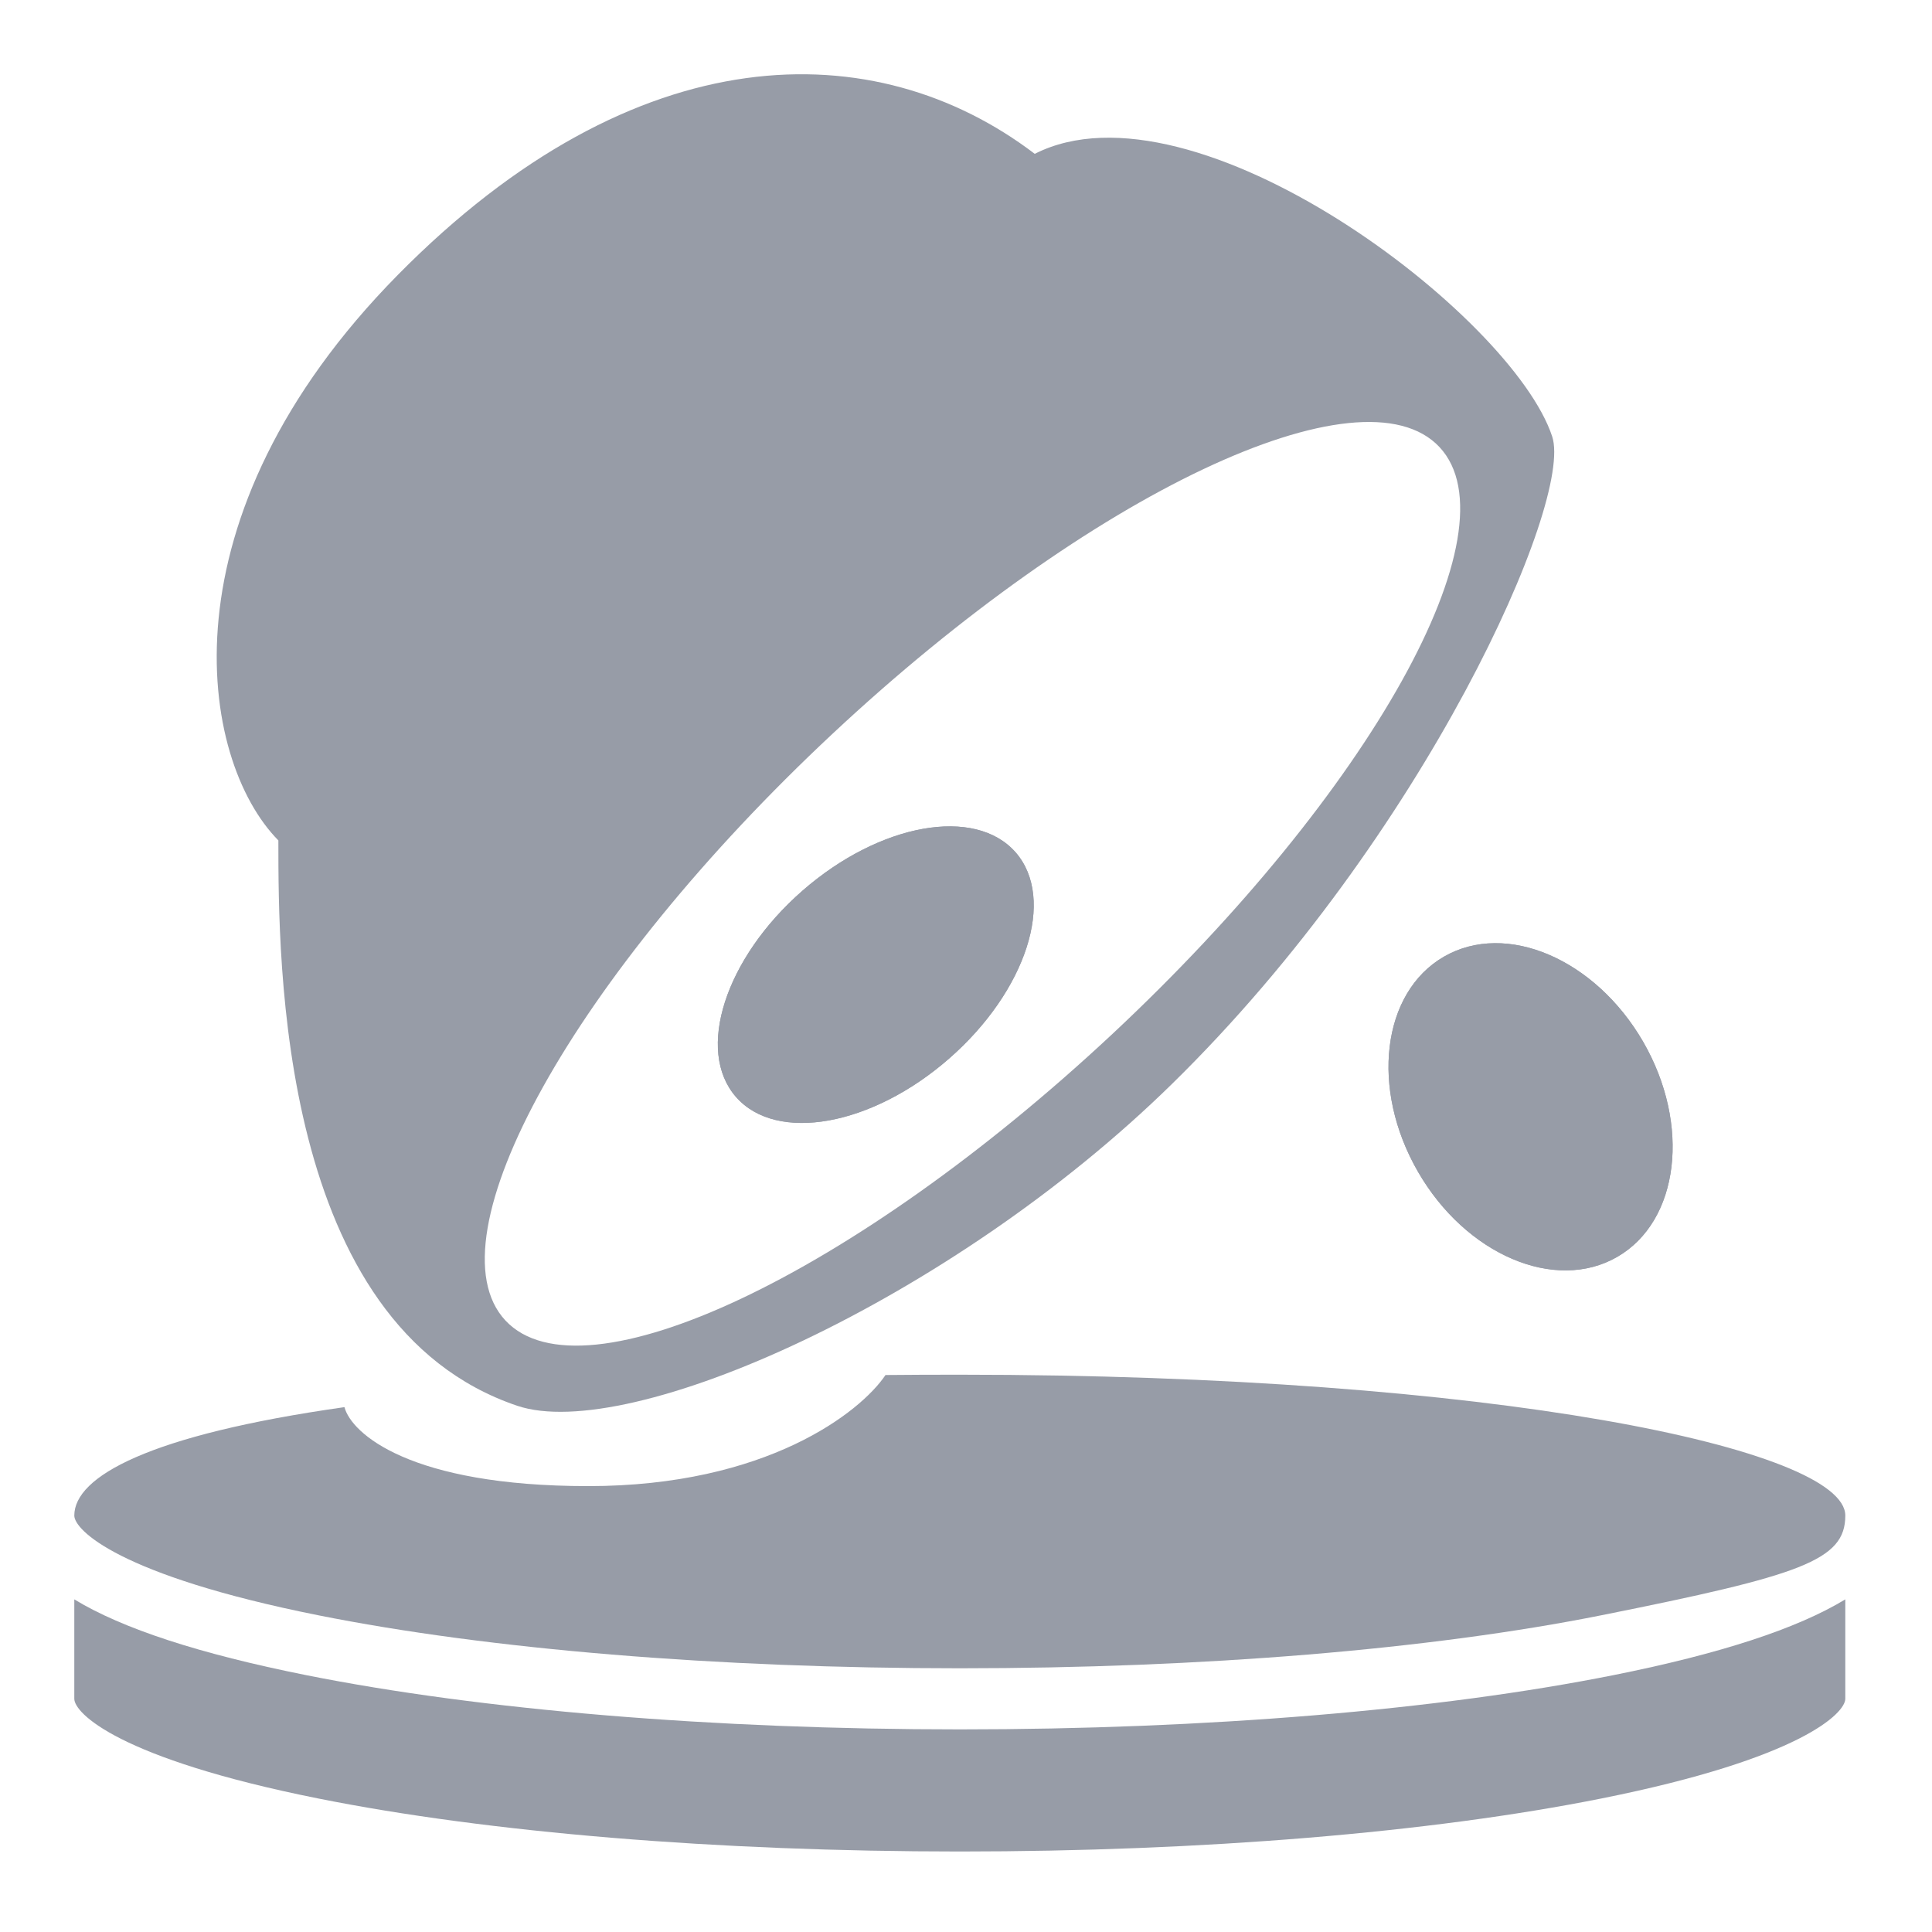 <svg width="24" height="24" viewBox="0 0 24 24" fill="none" xmlns="http://www.w3.org/2000/svg">
<path d="M11.923 21.483C8.859 21.483 5.975 21.243 3.802 20.809C2.477 20.544 1.521 20.232 0.923 19.868V21.103C0.923 21.279 1.467 21.844 3.951 22.341C6.076 22.766 8.908 23 11.923 23C14.938 23 17.769 22.766 19.895 22.341C22.379 21.844 22.923 21.279 22.923 21.103V19.868C22.324 20.232 21.369 20.544 20.044 20.809C17.871 21.243 14.987 21.483 11.923 21.483Z" fill="#979CA7"/>
<path fill-rule="evenodd" clip-rule="evenodd" d="M11.923 20.724C8.908 20.724 6.076 20.49 3.951 20.065C1.467 19.568 0.923 19.003 0.923 18.827C0.923 18.343 1.846 17.825 4.279 17.48C4.365 17.807 5.092 18.461 7.307 18.461C9.523 18.461 10.692 17.541 11 17.081C11.299 17.078 11.607 17.077 11.923 17.077C18.569 17.077 22.923 18 22.923 18.827C22.923 19.384 22.379 19.568 19.895 20.065C17.769 20.49 14.938 20.724 11.923 20.724Z" fill="#979CA7"/>
<path d="M20.412 12.941C21.006 13.971 20.862 15.168 20.09 15.613C19.317 16.059 18.209 15.586 17.615 14.556C17.02 13.526 17.164 12.33 17.937 11.884C18.709 11.438 19.817 11.912 20.412 12.941Z" fill="#979CA7"/>
<path d="M9.968 11.065C10.928 10.226 12.114 10.013 12.617 10.589C13.12 11.165 12.75 12.311 11.79 13.15C10.831 13.989 9.645 14.202 9.142 13.626C8.638 13.05 9.009 11.903 9.968 11.065Z" fill="#979CA7"/>
<path fill-rule="evenodd" clip-rule="evenodd" d="M4.941 3.416C7.908 0.406 10.876 0.406 12.854 1.911C14.832 0.908 18.788 3.918 19.282 5.423C19.546 6.225 17.708 10.38 14.56 13.464C11.803 16.167 7.811 17.931 6.425 17.463C3.458 16.46 3.458 11.945 3.458 10.44C2.469 9.436 1.974 6.426 4.941 3.416ZM6.279 16.404C7.241 17.432 10.617 15.837 13.822 12.841C17.026 9.844 18.843 6.582 17.882 5.554C16.921 4.526 13.544 6.121 10.34 9.117C7.136 12.113 5.318 15.376 6.279 16.404Z" fill="#979CA7"/>
<path d="M20.412 12.942C21.006 13.972 20.862 15.168 20.09 15.614C19.318 16.06 18.209 15.586 17.615 14.557C17.02 13.527 17.165 12.33 17.937 11.884C18.709 11.439 19.817 11.912 20.412 12.942Z" fill="#979CA7"/>
<path d="M9.968 11.065C10.928 10.226 12.114 10.014 12.617 10.589C13.12 11.165 12.75 12.312 11.79 13.15C10.831 13.989 9.645 14.202 9.142 13.626C8.639 13.05 9.009 11.904 9.968 11.065Z" fill="#979CA7"/>
</svg>
